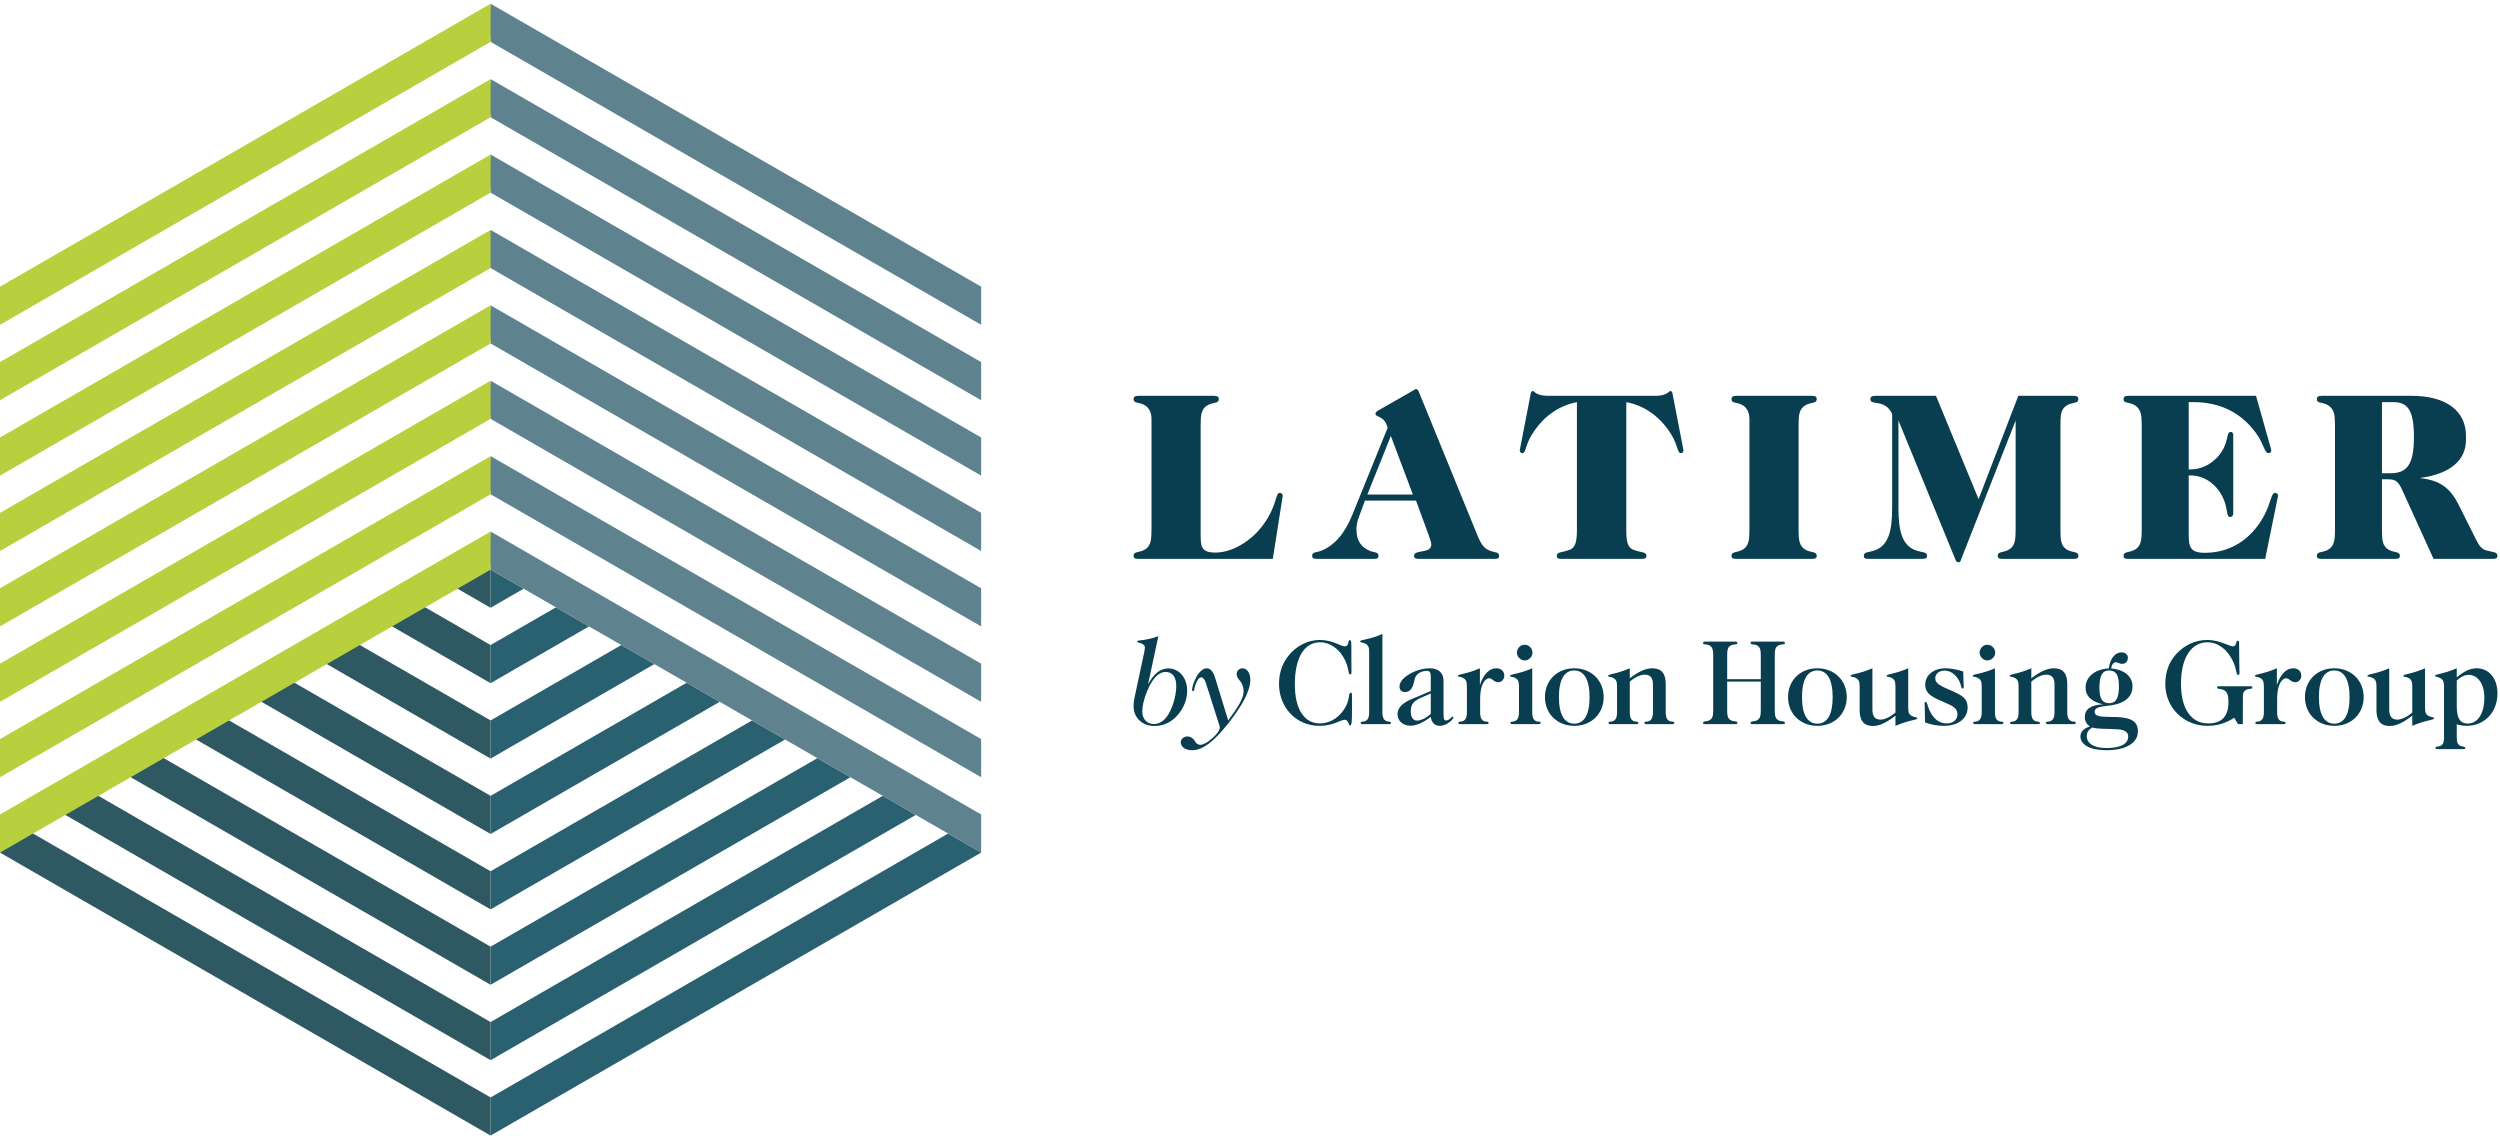 <?xml version="1.0" encoding="UTF-8"?>
<svg width="121px" height="55px" viewBox="0 0 121 55" version="1.1" xmlns="http://www.w3.org/2000/svg" xmlns:xlink="http://www.w3.org/1999/xlink">
    <title>318DDDBA-1DFE-440E-A455-0E142A71DBB1</title>
    <g id="--Symbols" stroke="none" stroke-width="1" fill="none" fill-rule="evenodd">
        <g id="CH/Brand/Latimer">
            <g id="CH/Brand/Latimer/Logo/Colour">
                <g id="Group" transform="translate(0, 0)">
                    <polyline id="Fill-1" fill="#2A6171" points="23.744 27.571 23.744 29.417 25.345 28.492 23.744 27.571"></polyline>
                    <polyline id="Fill-2" fill="#2A6171" points="23.744 31.22 23.744 33.066 28.509 30.318 26.909 29.394 23.744 31.22"></polyline>
                    <polyline id="Fill-3" fill="#2A6171" points="23.744 34.869 23.744 36.715 31.672 32.142 30.072 31.219 23.744 34.869"></polyline>
                    <polyline id="Fill-4" fill="#2A6171" points="23.744 38.519 23.744 40.365 34.836 33.967 33.236 33.044 23.744 38.519"></polyline>
                    <polyline id="Fill-5" fill="#2A6171" points="23.744 42.169 23.744 44.014 37.999 35.791 36.399 34.868 23.744 42.169"></polyline>
                    <polyline id="Fill-6" fill="#2A6171" points="23.744 45.818 23.744 47.663 41.162 37.616 39.563 36.693 23.744 45.818"></polyline>
                    <polyline id="Fill-7" fill="#2A6171" points="23.744 49.467 23.744 51.313 44.326 39.441 42.727 38.518 23.744 49.467"></polyline>
                    <polyline id="Fill-8" fill="#2A6171" points="45.889 40.343 23.744 53.117 23.744 54.962 47.487 41.266 47.487 41.264 45.889 40.343"></polyline>
                    <polyline id="Fill-9" fill="#2E5862" points="18.232 29.887 23.744 33.066 23.744 31.22 19.752 28.918 18.232 29.887"></polyline>
                    <polyline id="Fill-10" fill="#2E5862" points="15.036 31.692 23.744 36.715 23.744 34.869 16.513 30.699 15.036 31.692"></polyline>
                    <polyline id="Fill-11" fill="#2E5862" points="11.922 33.546 23.744 40.364 23.744 38.519 13.444 32.578 11.922 33.546"></polyline>
                    <polyline id="Fill-12" fill="#2E5862" points="8.652 35.309 23.744 44.014 23.744 42.169 10.218 34.367 8.652 35.309"></polyline>
                    <polyline id="Fill-13" fill="#2E5862" points="5.513 37.148 23.744 47.663 23.744 45.818 7.03 36.177 5.513 37.148"></polyline>
                    <polyline id="Fill-14" fill="#2E5862" points="2.346 38.971 23.744 51.313 23.744 49.467 3.869 38.004 2.346 38.971"></polyline>
                    <polyline id="Fill-15" fill="#2E5862" points="-1.2632527e-13 41.266 23.744 54.962 23.744 53.117 0.78 39.871 -1.2632527e-13 41.266"></polyline>
                    <g id="Group-19" transform="translate(20.798, 0)">
                        <polyline id="Fill-16" fill="#2E5862" points="0.509 28.011 2.946 29.417 2.946 27.571 2.015 27.034 0.509 28.011"></polyline>
                        <polyline id="Fill-18" fill="#5E828E" points="26.69 15.721 2.946 2.025 2.859 1.16 2.946 0.18 26.69 13.875 26.69 15.721"></polyline>
                    </g>
                    <polyline id="Fill-20" fill="#5E828E" points="47.487 19.37 23.744 5.674 23.656 4.832 23.744 3.829 47.487 17.525 47.487 19.37"></polyline>
                    <polyline id="Fill-21" fill="#5E828E" points="47.487 23.02 23.744 9.324 23.656 8.451 23.744 7.479 47.487 21.174 47.487 23.02"></polyline>
                    <polyline id="Fill-22" fill="#5E828E" points="47.487 26.669 23.744 12.973 23.424 12.168 23.744 11.128 47.487 24.823 47.487 26.669"></polyline>
                    <polyline id="Fill-23" fill="#5E828E" points="47.487 30.318 23.744 16.623 23.656 15.777 23.744 14.777 47.487 28.473 47.487 30.318"></polyline>
                    <polyline id="Fill-24" fill="#5E828E" points="47.487 33.968 23.744 20.272 23.656 19.37 23.744 18.427 47.487 32.122 47.487 33.968"></polyline>
                    <polyline id="Fill-25" fill="#5E828E" points="47.487 37.618 23.744 23.922 23.656 22.993 23.744 22.076 47.487 35.772 47.487 37.618"></polyline>
                    <g id="Group-29">
                        <polyline id="Fill-26" fill="#5E828E" points="47.487 41.266 23.744 27.571 23.656 26.692 23.744 25.726 47.487 39.421 47.487 41.266"></polyline>
                        <polyline id="Fill-28" fill="#B8D03E" points="0 15.721 23.744 2.025 23.744 0.18 0 13.875 0 15.721"></polyline>
                    </g>
                    <polyline id="Fill-30" fill="#B8D03E" points="-1.2632527e-13 19.37 23.744 5.674 23.744 3.829 -1.2632527e-13 17.525 -1.2632527e-13 19.37"></polyline>
                    <polyline id="Fill-31" fill="#B8D03E" points="-1.2632527e-13 23.02 23.744 9.324 23.744 7.479 -1.2632527e-13 21.174 -1.2632527e-13 23.02"></polyline>
                    <polyline id="Fill-32" fill="#B8D03E" points="-1.2632527e-13 26.669 23.744 12.973 23.744 11.128 -1.2632527e-13 24.823 -1.2632527e-13 26.669"></polyline>
                    <polyline id="Fill-33" fill="#B8D03E" points="-1.2632527e-13 30.318 23.744 16.623 23.744 14.777 -1.2632527e-13 28.473 -1.2632527e-13 30.318"></polyline>
                    <polyline id="Fill-34" fill="#B8D03E" points="-1.2632527e-13 33.968 23.744 20.272 23.744 18.427 -1.2632527e-13 32.122 -1.2632527e-13 33.968"></polyline>
                    <polyline id="Fill-35" fill="#B8D03E" points="-1.2632527e-13 37.618 23.744 23.922 23.744 22.076 -1.2632527e-13 35.772 -1.2632527e-13 37.618"></polyline>
                    <polyline id="Fill-36" fill="#B8D03E" points="-1.2632527e-13 41.266 23.744 27.571 23.744 25.726 -1.2632527e-13 39.421 -1.2632527e-13 41.266"></polyline>
                    <path d="M58.744,19.158 C58.909,19.158 58.99,19.194 58.99,19.323 C58.99,19.534 58.721,19.463 58.463,19.604 C58.134,19.779 58.111,20.095 58.111,20.587 L58.111,25.821 C58.111,26.441 58.124,26.745 58.827,26.745 C59.682,26.745 60.772,26.114 61.393,25.012 C61.815,24.264 61.744,23.854 61.944,23.854 C62.026,23.854 62.085,23.936 62.085,23.982 L62.085,23.994 L61.604,27.05 L55.111,27.05 C54.947,27.05 54.865,27.027 54.865,26.897 C54.865,26.687 55.111,26.756 55.381,26.617 C55.709,26.441 55.733,26.114 55.733,25.622 L55.733,20.587 C55.733,20.434 55.733,20.341 55.733,20.294 C55.733,19.931 55.592,19.686 55.322,19.569 C55.088,19.463 54.865,19.522 54.865,19.323 C54.865,19.194 54.947,19.158 55.111,19.158 L58.744,19.158" id="Fill-37" fill="#083E50"></path>
                    <path d="M80.108,19.158 C80.706,19.158 80.765,18.924 80.858,18.924 C80.882,18.924 80.941,18.983 80.941,19.006 L81.479,21.782 C81.479,21.793 81.479,21.793 81.479,21.805 C81.479,21.864 81.432,21.933 81.362,21.933 C81.175,21.933 81.221,21.582 80.905,21.055 C80.389,20.201 79.628,19.639 78.713,19.463 L78.713,25.622 C78.713,26.149 78.749,26.488 79.053,26.606 C79.429,26.756 79.686,26.699 79.686,26.897 C79.686,27.038 79.593,27.05 79.429,27.05 L75.608,27.05 C75.433,27.05 75.35,27.038 75.35,26.897 C75.35,26.699 75.596,26.756 75.983,26.606 C76.276,26.488 76.323,26.149 76.323,25.622 L76.323,19.463 C75.409,19.639 74.659,20.189 74.131,21.055 C73.815,21.571 73.862,21.933 73.674,21.933 C73.604,21.933 73.558,21.864 73.558,21.805 C73.558,21.793 73.558,21.793 73.558,21.782 L74.096,19.006 C74.096,18.983 74.155,18.924 74.178,18.924 C74.272,18.924 74.33,19.158 74.929,19.158 L80.108,19.158" id="Fill-38" fill="#083E50"></path>
                    <path d="M87.683,19.158 C87.848,19.158 87.93,19.194 87.93,19.323 C87.93,19.534 87.66,19.463 87.402,19.604 C87.074,19.779 87.051,20.095 87.051,20.587 L87.051,25.622 C87.051,26.114 87.074,26.441 87.402,26.617 C87.672,26.756 87.93,26.687 87.93,26.897 C87.93,27.027 87.848,27.05 87.683,27.05 L84.05,27.05 C83.887,27.05 83.805,27.027 83.805,26.897 C83.805,26.687 84.05,26.756 84.321,26.617 C84.649,26.441 84.672,26.114 84.672,25.622 L84.672,20.587 C84.672,20.434 84.672,20.341 84.672,20.294 C84.672,19.931 84.531,19.686 84.262,19.569 C84.027,19.463 83.805,19.522 83.805,19.323 C83.805,19.194 83.887,19.158 84.05,19.158 L87.683,19.158" id="Fill-39" fill="#083E50"></path>
                    <path d="M93.701,19.158 L95.764,24.158 L97.686,19.158 L100.346,19.158 C100.51,19.158 100.593,19.194 100.593,19.323 C100.593,19.534 100.323,19.463 100.065,19.604 C99.737,19.779 99.726,20.095 99.726,20.587 L99.726,25.622 C99.726,26.114 99.737,26.441 100.065,26.617 C100.335,26.756 100.593,26.687 100.593,26.897 C100.593,27.027 100.51,27.05 100.346,27.05 L96.936,27.05 C96.772,27.05 96.69,27.027 96.69,26.897 C96.69,26.687 96.936,26.756 97.206,26.617 C97.534,26.441 97.557,26.114 97.557,25.622 L97.557,20.353 L94.932,27.038 C94.897,27.132 94.885,27.214 94.803,27.214 C94.697,27.214 94.674,27.167 94.639,27.074 L91.885,20.353 L91.885,24.591 C91.885,25.716 92.072,26.348 92.647,26.606 C92.987,26.756 93.268,26.687 93.268,26.897 C93.268,27.027 93.185,27.05 93.022,27.05 L90.455,27.05 C90.291,27.05 90.209,27.027 90.209,26.897 C90.209,26.687 90.478,26.756 90.818,26.606 C91.393,26.348 91.58,25.716 91.58,24.591 L91.58,20.037 C91.24,19.287 90.526,19.65 90.526,19.323 C90.526,19.194 90.608,19.158 90.772,19.158 L93.701,19.158" id="Fill-40" fill="#083E50"></path>
                    <path d="M109.191,19.158 L109.918,21.734 C109.929,21.758 109.929,21.782 109.929,21.805 C109.929,21.886 109.871,21.933 109.801,21.933 C109.59,21.933 109.578,21.489 109.191,20.961 C108.465,19.967 107.444,19.463 106.168,19.463 L105.933,19.463 L105.933,22.718 L106.05,22.718 C106.636,22.718 107.281,22.343 107.609,21.723 C107.867,21.231 107.761,20.903 107.973,20.903 C108.031,20.903 108.089,20.973 108.089,21.032 L108.089,24.86 C108.089,24.954 108.019,25.024 107.949,25.024 C107.75,25.024 107.832,24.732 107.667,24.275 C107.375,23.467 106.695,23.011 106.039,23.011 L105.933,23.011 L105.933,25.821 C105.933,26.454 105.981,26.756 106.718,26.756 C107.938,26.756 108.957,26.114 109.578,24.966 C109.929,24.311 109.918,23.854 110.117,23.854 C110.199,23.854 110.258,23.936 110.258,23.982 L110.258,23.994 L109.636,27.05 L103.027,27.05 C102.863,27.05 102.78,27.027 102.78,26.897 C102.78,26.687 103.039,26.756 103.308,26.617 C103.636,26.441 103.66,26.114 103.66,25.622 L103.66,20.587 C103.66,20.434 103.648,20.341 103.648,20.294 C103.648,19.931 103.507,19.686 103.238,19.569 C103.003,19.463 102.78,19.522 102.78,19.323 C102.78,19.194 102.863,19.158 103.027,19.158 L109.191,19.158" id="Fill-41" fill="#083E50"></path>
                    <path d="M120.338,26.64 C120.115,26.582 119.987,26.407 119.846,26.125 L119.002,24.439 C118.554,23.543 118.033,23.247 117.117,23.135 C118.602,22.938 119.354,22.278 119.354,21.278 C119.354,21.256 119.351,21.235 119.351,21.213 L119.353,21.213 L119.353,21.118 L119.351,21.117 C119.352,21.109 119.353,21.099 119.353,21.091 C119.353,19.92 118.44,19.158 116.717,19.158 L112.381,19.158 C112.216,19.158 112.135,19.194 112.135,19.323 C112.135,19.522 112.357,19.463 112.592,19.569 C112.861,19.686 113.002,19.931 113.002,20.294 C113.002,20.341 113.014,20.434 113.014,20.587 L113.014,25.622 C113.014,26.114 112.99,26.441 112.662,26.617 C112.392,26.756 112.135,26.687 112.135,26.897 C112.135,27.027 112.216,27.05 112.381,27.05 L115.908,27.05 C116.072,27.05 116.155,27.027 116.155,26.897 C116.155,26.687 115.896,26.756 115.627,26.617 C115.299,26.441 115.287,26.114 115.287,25.622 L115.287,23.198 L115.533,23.198 C115.908,23.198 116.049,23.245 116.26,23.701 L117.784,27.05 L120.632,27.05 C120.795,27.05 120.877,27.027 120.877,26.897 C120.877,26.711 120.678,26.734 120.338,26.64 Z M115.287,22.905 L115.287,19.463 L115.827,19.463 C116.553,19.463 116.834,19.873 116.834,21.16 C116.834,22.414 116.541,22.905 115.709,22.905 L115.287,22.905 L115.287,22.905 Z" id="Fill-42" fill="#083E50"></path>
                    <path d="M72.168,26.675 C71.852,26.569 71.712,26.395 71.523,25.949 L68.665,18.948 C68.647,18.912 68.628,18.882 68.608,18.862 L68.607,18.861 C68.604,18.858 68.6,18.857 68.596,18.854 C68.589,18.849 68.582,18.842 68.573,18.839 C68.561,18.834 68.551,18.832 68.542,18.831 C68.541,18.831 68.539,18.831 68.538,18.831 C68.537,18.831 68.537,18.831 68.535,18.831 C68.535,18.831 68.533,18.833 68.532,18.833 C68.524,18.833 68.517,18.833 68.508,18.837 L66.675,19.885 L66.676,19.886 C66.608,19.927 66.574,19.975 66.574,20.032 C66.574,20.196 66.936,20.126 67.101,20.534 C67.117,20.583 67.138,20.636 67.164,20.699 L65.442,24.943 C65.067,25.856 64.562,26.43 63.895,26.675 C63.695,26.745 63.508,26.711 63.508,26.897 C63.508,27.027 63.59,27.05 63.754,27.05 L66.485,27.05 C66.649,27.05 66.719,27.027 66.719,26.897 C66.719,26.711 66.519,26.745 66.332,26.675 C65.875,26.5 65.652,26.161 65.652,25.622 C65.652,25.446 65.688,25.235 65.77,25.024 L66.063,24.228 L68.535,24.228 L69.133,25.856 C69.216,26.078 69.274,26.254 69.274,26.36 C69.274,26.815 68.442,26.582 68.442,26.897 C68.442,27.027 68.524,27.05 68.688,27.05 L72.321,27.05 C72.485,27.05 72.555,27.027 72.555,26.897 C72.555,26.723 72.379,26.745 72.168,26.675 Z M66.18,23.936 L67.317,21.102 L68.384,23.936 L66.18,23.936 L66.18,23.936 Z" id="Fill-43" fill="#083E50"></path>
                    <path d="M56.421,32.522 C56.224,32.522 56.047,32.623 55.868,32.836 C55.75,32.979 55.637,33.174 55.53,33.43 C55.358,33.839 55.286,34.188 55.286,34.432 C55.286,34.805 55.512,35.042 55.851,35.042 C56.124,35.042 56.361,34.883 56.551,34.574 C56.77,34.212 56.931,33.655 56.931,33.192 C56.931,32.765 56.735,32.522 56.421,32.522 Z M55.565,33.127 C55.839,32.605 56.165,32.351 56.551,32.351 C57.056,32.351 57.459,32.795 57.459,33.424 C57.459,33.833 57.317,34.218 57.032,34.568 C56.723,34.948 56.325,35.138 55.874,35.138 C55.269,35.138 54.865,34.716 54.865,34.194 C54.865,34.052 54.877,33.916 54.907,33.786 L55.382,31.562 C55.405,31.449 55.411,31.372 55.411,31.348 C55.411,31.087 55.037,31.141 55.037,31.052 C55.037,30.957 55.423,31.034 56.064,30.79 L55.565,33.127 L55.565,33.127 Z" id="Fill-44" fill="#083E50"></path>
                    <path d="M59.446,34.871 C59.916,34.23 60.189,33.797 60.189,33.477 C60.189,33.269 60.135,33.103 60.04,32.985 C59.956,32.878 59.856,32.783 59.856,32.623 C59.856,32.463 59.987,32.345 60.135,32.345 C60.342,32.345 60.515,32.558 60.515,32.89 C60.515,33.442 60.135,34.147 59.405,35.066 C58.746,35.89 58.212,36.311 57.708,36.311 C57.357,36.311 57.149,36.146 57.149,35.92 C57.149,35.778 57.292,35.642 57.469,35.642 C57.588,35.642 57.708,35.701 57.796,35.814 C57.861,35.896 57.898,36.05 58.111,36.05 C58.212,36.05 58.419,35.956 58.651,35.754 C58.913,35.528 59.037,35.339 59.037,35.209 C59.037,35.167 59.019,35.102 58.989,35.019 L58.372,33.08 C58.313,32.884 58.224,32.783 58.14,32.783 C58.046,32.783 57.951,32.895 57.867,33.121 C57.79,33.322 57.814,33.453 57.743,33.453 C57.719,33.453 57.696,33.43 57.696,33.393 C57.696,33.305 57.749,33.056 57.891,32.789 C58.046,32.493 58.253,32.345 58.396,32.345 C58.592,32.345 58.717,32.499 58.817,32.824 L59.446,34.871" id="Fill-45" fill="#083E50"></path>
                    <path d="M65.079,31.283 C65.323,31.283 65.216,30.981 65.335,30.981 C65.4,30.981 65.406,31.087 65.406,31.318 C65.406,31.431 65.406,31.579 65.406,31.763 C65.406,32.22 65.412,32.475 65.412,32.528 C65.412,32.605 65.395,32.641 65.346,32.641 C65.24,32.641 65.299,32.356 65.098,31.947 C64.831,31.401 64.367,31.087 63.893,31.087 C63.151,31.087 62.67,31.793 62.67,33.121 C62.67,34.343 63.139,35.013 63.875,35.013 C64.397,35.013 64.866,34.705 65.139,34.188 C65.341,33.797 65.258,33.524 65.377,33.524 C65.418,33.524 65.436,33.566 65.436,33.637 C65.436,33.898 65.436,34.123 65.436,34.307 C65.436,34.871 65.43,35.113 65.346,35.113 C65.269,35.113 65.269,34.835 65.079,34.835 C64.908,34.835 64.522,35.131 63.857,35.131 C62.753,35.131 61.904,34.265 61.904,33.097 C61.904,32.594 62.052,32.143 62.337,31.769 C62.729,31.259 63.3,30.974 63.881,30.974 C64.504,30.974 64.884,31.283 65.079,31.283" id="Fill-46" fill="#083E50"></path>
                    <path d="M66.03,31.129 C65.923,31.087 65.834,31.099 65.834,31.046 C65.834,30.945 66.203,30.993 66.908,30.684 L66.908,34.473 C66.908,34.77 66.998,34.93 67.265,34.93 C67.289,34.93 67.324,34.959 67.324,34.995 C67.324,35.042 67.271,35.048 67.182,35.048 L65.995,35.048 C65.983,35.048 65.965,35.048 65.929,35.048 C65.888,35.048 65.852,35.019 65.852,34.989 C65.852,34.959 65.894,34.93 65.917,34.93 C66.179,34.93 66.268,34.77 66.268,34.473 L66.268,31.556 C66.268,31.307 66.214,31.2 66.03,31.129" id="Fill-47" fill="#083E50"></path>
                    <path d="M68.846,33.738 C68.425,33.922 68.282,34.07 68.282,34.42 C68.282,34.722 68.389,34.876 68.596,34.876 C68.757,34.876 69,34.77 69.25,34.556 L69.25,33.566 L68.846,33.738 Z M69.867,34.633 C69.867,34.793 69.902,34.871 69.98,34.871 C70.157,34.871 70.253,34.68 70.312,34.68 C70.336,34.68 70.347,34.692 70.347,34.716 C70.347,34.823 70.01,35.131 69.695,35.131 C69.446,35.131 69.279,34.971 69.25,34.698 C68.869,34.983 68.543,35.125 68.264,35.125 C67.89,35.125 67.641,34.876 67.641,34.574 C67.641,34.253 67.866,34.029 68.359,33.82 L69.25,33.447 L69.25,32.83 C69.25,32.594 69.238,32.469 69.065,32.469 C68.798,32.469 68.531,32.611 68.472,32.866 C68.4,33.174 68.335,33.495 67.997,33.495 C67.831,33.495 67.736,33.388 67.736,33.228 C67.736,33.062 67.849,32.878 68.086,32.712 C68.425,32.475 68.828,32.345 69.208,32.345 C69.612,32.345 69.867,32.558 69.867,32.949 L69.867,34.633 L69.867,34.633 Z" id="Fill-48" fill="#083E50"></path>
                    <path d="M71.99,34.93 C72.013,34.93 72.049,34.959 72.049,34.995 C72.049,35.042 71.996,35.048 71.906,35.048 L70.725,35.048 C70.713,35.048 70.695,35.048 70.659,35.048 C70.618,35.048 70.583,35.019 70.583,34.989 C70.583,34.959 70.618,34.93 70.642,34.93 C70.903,34.93 70.998,34.77 70.998,34.473 L70.998,33.216 C70.998,32.967 70.944,32.86 70.761,32.789 C70.654,32.747 70.565,32.765 70.565,32.712 C70.565,32.617 70.921,32.653 71.627,32.345 L71.627,33.157 C71.8,32.623 72.09,32.345 72.416,32.345 C72.654,32.345 72.808,32.487 72.808,32.706 C72.808,32.89 72.66,33.02 72.524,33.02 C72.292,33.02 72.239,32.83 72.079,32.83 C71.858,32.83 71.639,33.163 71.639,33.815 L71.639,34.473 C71.639,34.77 71.722,34.93 71.99,34.93" id="Fill-49" fill="#083E50"></path>
                    <path d="M74.172,31.586 C74.172,31.798 73.988,31.964 73.792,31.964 C73.59,31.964 73.418,31.781 73.418,31.586 C73.418,31.39 73.578,31.206 73.792,31.206 C74,31.206 74.172,31.377 74.172,31.586 Z M73.18,35.048 C73.139,35.048 73.103,35.019 73.103,34.989 C73.103,34.959 73.139,34.93 73.163,34.93 C73.423,34.93 73.519,34.77 73.519,34.473 L73.519,33.216 C73.519,32.967 73.466,32.86 73.282,32.789 C73.174,32.747 73.086,32.765 73.086,32.712 C73.086,32.611 73.453,32.653 74.16,32.345 L74.16,34.473 C74.16,34.77 74.243,34.93 74.51,34.93 C74.534,34.93 74.569,34.959 74.569,34.995 C74.569,35.042 74.516,35.048 74.427,35.048 L73.246,35.048 C73.233,35.048 73.216,35.048 73.18,35.048 L73.18,35.048 Z" id="Fill-50" fill="#083E50"></path>
                    <path d="M75.452,33.738 C75.452,34.586 75.718,35.025 76.193,35.025 C76.675,35.025 76.935,34.592 76.935,33.738 C76.935,32.89 76.668,32.451 76.193,32.451 C75.718,32.451 75.452,32.884 75.452,33.738 Z M77.618,33.738 C77.618,34.538 77.03,35.131 76.193,35.131 C75.363,35.131 74.775,34.538 74.775,33.738 C74.775,32.937 75.363,32.345 76.193,32.345 C77.025,32.345 77.618,32.937 77.618,33.738 L77.618,33.738 Z" id="Fill-51" fill="#083E50"></path>
                    <path d="M80.621,34.473 C80.621,34.77 80.71,34.93 80.977,34.93 C81,34.93 81.037,34.959 81.037,34.995 C81.037,35.042 80.983,35.048 80.894,35.048 L79.731,35.048 C79.701,35.048 79.683,35.048 79.665,35.048 C79.624,35.048 79.588,35.019 79.588,34.989 C79.588,34.959 79.624,34.93 79.648,34.93 C79.908,34.93 80.003,34.77 80.003,34.473 L80.003,33.121 C80.003,32.807 79.873,32.653 79.6,32.653 C79.41,32.653 79.149,32.759 78.882,32.991 L78.882,34.473 C78.882,34.77 78.971,34.93 79.238,34.93 C79.262,34.93 79.297,34.959 79.297,34.995 C79.297,35.042 79.244,35.048 79.155,35.048 L77.998,35.048 C77.974,35.048 77.95,35.048 77.926,35.048 C77.885,35.048 77.849,35.019 77.849,34.989 C77.849,34.959 77.891,34.93 77.914,34.93 C78.175,34.93 78.265,34.77 78.265,34.473 L78.265,33.216 C78.265,32.967 78.211,32.86 78.027,32.789 C77.92,32.747 77.832,32.765 77.832,32.712 C77.832,32.617 78.181,32.647 78.882,32.345 L78.882,32.83 C79.297,32.51 79.642,32.345 79.974,32.345 C80.413,32.345 80.621,32.594 80.621,33.103 L80.621,34.473" id="Fill-52" fill="#083E50"></path>
                    <path d="M83.596,32.991 L83.596,34.355 C83.596,34.592 83.601,34.746 83.75,34.847 C83.904,34.948 84.088,34.871 84.088,34.989 C84.088,35.03 84.058,35.048 83.999,35.048 L82.515,35.048 C82.456,35.048 82.426,35.03 82.426,34.989 C82.426,34.883 82.574,34.942 82.729,34.865 C82.901,34.782 82.919,34.615 82.919,34.355 L82.919,31.745 C82.919,31.508 82.907,31.348 82.764,31.253 C82.611,31.153 82.426,31.229 82.426,31.117 C82.426,31.07 82.456,31.052 82.515,31.052 L83.999,31.052 C84.058,31.052 84.088,31.075 84.088,31.117 C84.088,31.223 83.94,31.158 83.78,31.235 C83.608,31.318 83.596,31.485 83.596,31.745 L83.596,32.872 L85.222,32.872 L85.222,31.745 C85.222,31.508 85.21,31.348 85.067,31.253 C84.913,31.153 84.729,31.229 84.729,31.117 C84.729,31.07 84.759,31.052 84.818,31.052 L86.303,31.052 C86.362,31.052 86.391,31.075 86.391,31.117 C86.391,31.223 86.243,31.158 86.083,31.235 C85.911,31.318 85.899,31.485 85.899,31.745 L85.899,34.355 C85.899,34.592 85.905,34.746 86.053,34.847 C86.207,34.948 86.391,34.871 86.391,34.989 C86.391,35.03 86.362,35.048 86.303,35.048 L84.818,35.048 C84.759,35.048 84.729,35.03 84.729,34.989 C84.729,34.883 84.878,34.942 85.032,34.865 C85.204,34.782 85.222,34.615 85.222,34.355 L85.222,32.991 L83.596,32.991" id="Fill-53" fill="#083E50"></path>
                    <path d="M87.217,33.738 C87.217,34.586 87.484,35.025 87.959,35.025 C88.44,35.025 88.701,34.592 88.701,33.738 C88.701,32.89 88.433,32.451 87.959,32.451 C87.484,32.451 87.217,32.884 87.217,33.738 Z M89.383,33.738 C89.383,34.538 88.796,35.131 87.959,35.131 C87.128,35.131 86.541,34.538 86.541,33.738 C86.541,32.937 87.128,32.345 87.959,32.345 C88.79,32.345 89.383,32.937 89.383,33.738 L89.383,33.738 Z" id="Fill-54" fill="#083E50"></path>
                    <path d="M89.77,32.789 C89.663,32.747 89.568,32.765 89.568,32.712 C89.568,32.617 89.924,32.647 90.625,32.345 L90.625,34.349 C90.625,34.669 90.75,34.829 91.017,34.829 C91.201,34.829 91.468,34.722 91.74,34.485 L91.74,33.216 C91.74,32.967 91.687,32.86 91.503,32.789 C91.396,32.747 91.308,32.765 91.308,32.712 C91.308,32.617 91.658,32.647 92.358,32.345 L92.358,34.259 C92.358,34.509 92.405,34.609 92.596,34.68 C92.702,34.722 92.797,34.711 92.797,34.764 C92.797,34.859 92.441,34.829 91.74,35.131 L91.74,34.64 C91.325,34.959 90.981,35.138 90.655,35.138 C90.209,35.138 90.007,34.883 90.007,34.366 L90.007,33.216 C90.007,32.967 89.954,32.86 89.77,32.789" id="Fill-55" fill="#083E50"></path>
                    <path d="M95.044,33.239 C95.044,33.299 95.026,33.328 94.991,33.328 C94.907,33.328 94.937,33.157 94.812,32.932 C94.64,32.617 94.379,32.457 94.118,32.457 C93.851,32.457 93.667,32.617 93.667,32.824 C93.667,33.109 93.958,33.21 94.48,33.442 C94.961,33.655 95.233,33.803 95.233,34.242 C95.233,34.752 94.807,35.131 94.088,35.131 C93.762,35.131 93.448,35.072 93.174,34.965 C93.168,34.461 93.15,34.159 93.15,34.052 C93.15,33.999 93.168,33.975 93.204,33.975 C93.281,33.975 93.275,34.117 93.37,34.343 C93.566,34.788 93.845,35.013 94.224,35.013 C94.539,35.013 94.741,34.829 94.741,34.568 C94.741,34.301 94.533,34.171 94.124,33.999 C93.578,33.767 93.181,33.607 93.181,33.133 C93.181,32.7 93.56,32.345 94.16,32.345 C94.415,32.345 94.699,32.397 95.02,32.499 C95.026,32.908 95.044,33.157 95.044,33.239" id="Fill-56" fill="#083E50"></path>
                    <path d="M96.568,31.586 C96.568,31.798 96.383,31.964 96.188,31.964 C95.986,31.964 95.814,31.781 95.814,31.586 C95.814,31.39 95.975,31.206 96.188,31.206 C96.396,31.206 96.568,31.377 96.568,31.586 Z M95.577,35.048 C95.535,35.048 95.5,35.019 95.5,34.989 C95.5,34.959 95.535,34.93 95.559,34.93 C95.82,34.93 95.915,34.77 95.915,34.473 L95.915,33.216 C95.915,32.967 95.861,32.86 95.677,32.789 C95.571,32.747 95.481,32.765 95.481,32.712 C95.481,32.611 95.849,32.653 96.556,32.345 L96.556,34.473 C96.556,34.77 96.639,34.93 96.906,34.93 C96.93,34.93 96.965,34.959 96.965,34.995 C96.965,35.042 96.912,35.048 96.823,35.048 L95.642,35.048 C95.63,35.048 95.613,35.048 95.577,35.048 L95.577,35.048 Z" id="Fill-57" fill="#083E50"></path>
                    <path d="M100.056,34.473 C100.056,34.77 100.144,34.93 100.411,34.93 C100.435,34.93 100.471,34.959 100.471,34.995 C100.471,35.042 100.417,35.048 100.328,35.048 L99.166,35.048 C99.135,35.048 99.117,35.048 99.1,35.048 C99.058,35.048 99.023,35.019 99.023,34.989 C99.023,34.959 99.058,34.93 99.082,34.93 C99.343,34.93 99.438,34.77 99.438,34.473 L99.438,33.121 C99.438,32.807 99.307,32.653 99.034,32.653 C98.845,32.653 98.583,32.759 98.316,32.991 L98.316,34.473 C98.316,34.77 98.405,34.93 98.672,34.93 C98.696,34.93 98.732,34.959 98.732,34.995 C98.732,35.042 98.679,35.048 98.589,35.048 L97.432,35.048 C97.408,35.048 97.384,35.048 97.361,35.048 C97.319,35.048 97.284,35.019 97.284,34.989 C97.284,34.959 97.325,34.93 97.349,34.93 C97.61,34.93 97.699,34.77 97.699,34.473 L97.699,33.216 C97.699,32.967 97.646,32.86 97.462,32.789 C97.355,32.747 97.266,32.765 97.266,32.712 C97.266,32.617 97.616,32.647 98.316,32.345 L98.316,32.83 C98.732,32.51 99.076,32.345 99.408,32.345 C99.848,32.345 100.056,32.594 100.056,33.103 L100.056,34.473" id="Fill-58" fill="#083E50"></path>
                    <path d="M101.612,33.288 C101.612,33.797 101.736,34.034 102.081,34.034 C102.431,34.034 102.556,33.767 102.556,33.204 C102.556,32.694 102.425,32.451 102.087,32.451 C101.742,32.451 101.612,32.712 101.612,33.288 Z M101,35.623 C101,35.979 101.333,36.205 101.95,36.205 C102.651,36.205 103.006,35.997 103.006,35.642 C103.006,35.434 102.834,35.316 102.478,35.298 C101.891,35.262 101.488,35.291 101.274,35.209 C101.09,35.309 101,35.446 101,35.623 Z M103.214,33.222 C103.214,33.732 102.829,34.07 102.063,34.153 C101.629,34.2 101.38,34.242 101.38,34.455 C101.38,34.663 101.641,34.698 102.134,34.698 C102.977,34.698 103.475,34.805 103.475,35.398 C103.475,35.944 102.923,36.311 101.944,36.311 C101.137,36.311 100.692,36.027 100.692,35.648 C100.692,35.422 100.852,35.25 101.155,35.161 C100.988,35.054 100.905,34.9 100.905,34.705 C100.905,34.319 101.19,34.123 101.79,34.088 C101.226,33.969 100.941,33.684 100.941,33.269 C100.941,32.783 101.375,32.385 102.069,32.351 C102.128,31.852 102.383,31.574 102.686,31.574 C102.864,31.574 102.989,31.692 102.989,31.828 C102.989,32.018 102.882,32.131 102.71,32.131 C102.585,32.131 102.491,32.054 102.413,32.054 C102.295,32.054 102.199,32.166 102.182,32.356 C102.84,32.41 103.214,32.753 103.214,33.222 L103.214,33.222 Z" id="Fill-59" fill="#083E50"></path>
                    <path d="M108.925,33.216 C108.984,33.216 109.014,33.234 109.014,33.269 C109.014,33.364 108.896,33.322 108.759,33.37 C108.622,33.418 108.557,33.524 108.557,33.69 L108.551,35.048 L108.319,35.048 L108.136,34.74 C107.738,35.001 107.31,35.131 106.842,35.131 C105.709,35.131 104.8,34.265 104.8,33.103 C104.8,32.528 104.978,32.036 105.334,31.651 C105.744,31.206 106.272,30.974 106.836,30.974 C107.436,30.974 107.88,31.283 108.082,31.283 C108.266,31.283 108.201,31.01 108.308,31.01 C108.355,31.01 108.373,31.039 108.373,31.117 C108.373,32.001 108.391,32.475 108.391,32.552 C108.391,32.629 108.373,32.67 108.326,32.67 C108.225,32.67 108.266,32.422 108.088,32.03 C107.809,31.419 107.334,31.087 106.848,31.087 C106.064,31.087 105.56,31.816 105.56,33.097 C105.56,34.324 106.064,35.013 106.871,35.013 C107.542,35.013 107.857,34.669 107.857,33.975 C107.857,33.679 107.809,33.513 107.666,33.418 C107.5,33.311 107.305,33.376 107.305,33.269 C107.305,33.239 107.334,33.216 107.393,33.216 L108.925,33.216" id="Fill-60" fill="#083E50"></path>
                    <path d="M110.563,34.93 C110.587,34.93 110.623,34.959 110.623,34.995 C110.623,35.042 110.569,35.048 110.48,35.048 L109.299,35.048 C109.287,35.048 109.269,35.048 109.234,35.048 C109.192,35.048 109.157,35.019 109.157,34.989 C109.157,34.959 109.192,34.93 109.216,34.93 C109.477,34.93 109.572,34.77 109.572,34.473 L109.572,33.216 C109.572,32.967 109.518,32.86 109.334,32.789 C109.228,32.747 109.139,32.765 109.139,32.712 C109.139,32.617 109.495,32.653 110.201,32.345 L110.201,33.157 C110.374,32.623 110.664,32.345 110.991,32.345 C111.228,32.345 111.383,32.487 111.383,32.706 C111.383,32.89 111.234,33.02 111.097,33.02 C110.866,33.02 110.813,32.83 110.653,32.83 C110.433,32.83 110.213,33.163 110.213,33.815 L110.213,34.473 C110.213,34.77 110.296,34.93 110.563,34.93" id="Fill-61" fill="#083E50"></path>
                    <path d="M112.235,33.738 C112.235,34.586 112.502,35.025 112.977,35.025 C113.458,35.025 113.719,34.592 113.719,33.738 C113.719,32.89 113.452,32.451 112.977,32.451 C112.502,32.451 112.235,32.884 112.235,33.738 Z M114.402,33.738 C114.402,34.538 113.815,35.131 112.977,35.131 C112.147,35.131 111.559,34.538 111.559,33.738 C111.559,32.937 112.147,32.345 112.977,32.345 C113.809,32.345 114.402,32.937 114.402,33.738 L114.402,33.738 Z" id="Fill-62" fill="#083E50"></path>
                    <path d="M114.784,32.789 C114.677,32.747 114.582,32.765 114.582,32.712 C114.582,32.617 114.938,32.647 115.639,32.345 L115.639,34.349 C115.639,34.669 115.763,34.829 116.03,34.829 C116.214,34.829 116.481,34.722 116.754,34.485 L116.754,33.216 C116.754,32.967 116.701,32.86 116.517,32.789 C116.41,32.747 116.321,32.765 116.321,32.712 C116.321,32.617 116.671,32.647 117.372,32.345 L117.372,34.259 C117.372,34.509 117.419,34.609 117.609,34.68 C117.716,34.722 117.811,34.711 117.811,34.764 C117.811,34.859 117.455,34.829 116.754,35.131 L116.754,34.64 C116.338,34.959 115.995,35.138 115.668,35.138 C115.223,35.138 115.021,34.883 115.021,34.366 L115.021,33.216 C115.021,32.967 114.968,32.86 114.784,32.789" id="Fill-63" fill="#083E50"></path>
                    <path d="M118.907,34.165 C118.907,34.722 119.043,35.019 119.441,35.019 C119.904,35.019 120.242,34.562 120.242,33.774 C120.242,33.074 119.91,32.664 119.483,32.664 C119.287,32.664 119.097,32.759 118.907,32.937 L118.907,34.165 Z M117.951,36.258 C117.91,36.258 117.873,36.229 117.873,36.199 C117.873,36.122 117.993,36.146 118.106,36.104 C118.254,36.044 118.289,35.926 118.289,35.683 L118.289,33.216 C118.289,32.967 118.236,32.866 118.04,32.789 C117.939,32.747 117.856,32.765 117.856,32.712 C117.856,32.617 118.206,32.647 118.907,32.345 L118.907,32.783 C119.251,32.499 119.536,32.345 119.868,32.345 C120.456,32.345 120.877,32.818 120.877,33.56 C120.877,34.491 120.23,35.131 119.387,35.131 C119.233,35.131 119.072,35.107 118.907,35.06 L118.907,35.683 C118.907,35.926 118.948,36.044 119.097,36.104 C119.21,36.152 119.322,36.122 119.322,36.205 C119.322,36.229 119.292,36.258 119.239,36.258 C119.233,36.258 119.215,36.258 119.18,36.258 L118.016,36.258 C117.981,36.258 117.957,36.258 117.951,36.258 L117.951,36.258 Z" id="Fill-64" fill="#083E50"></path>
                </g>
            </g>
        </g>
    </g>
</svg>